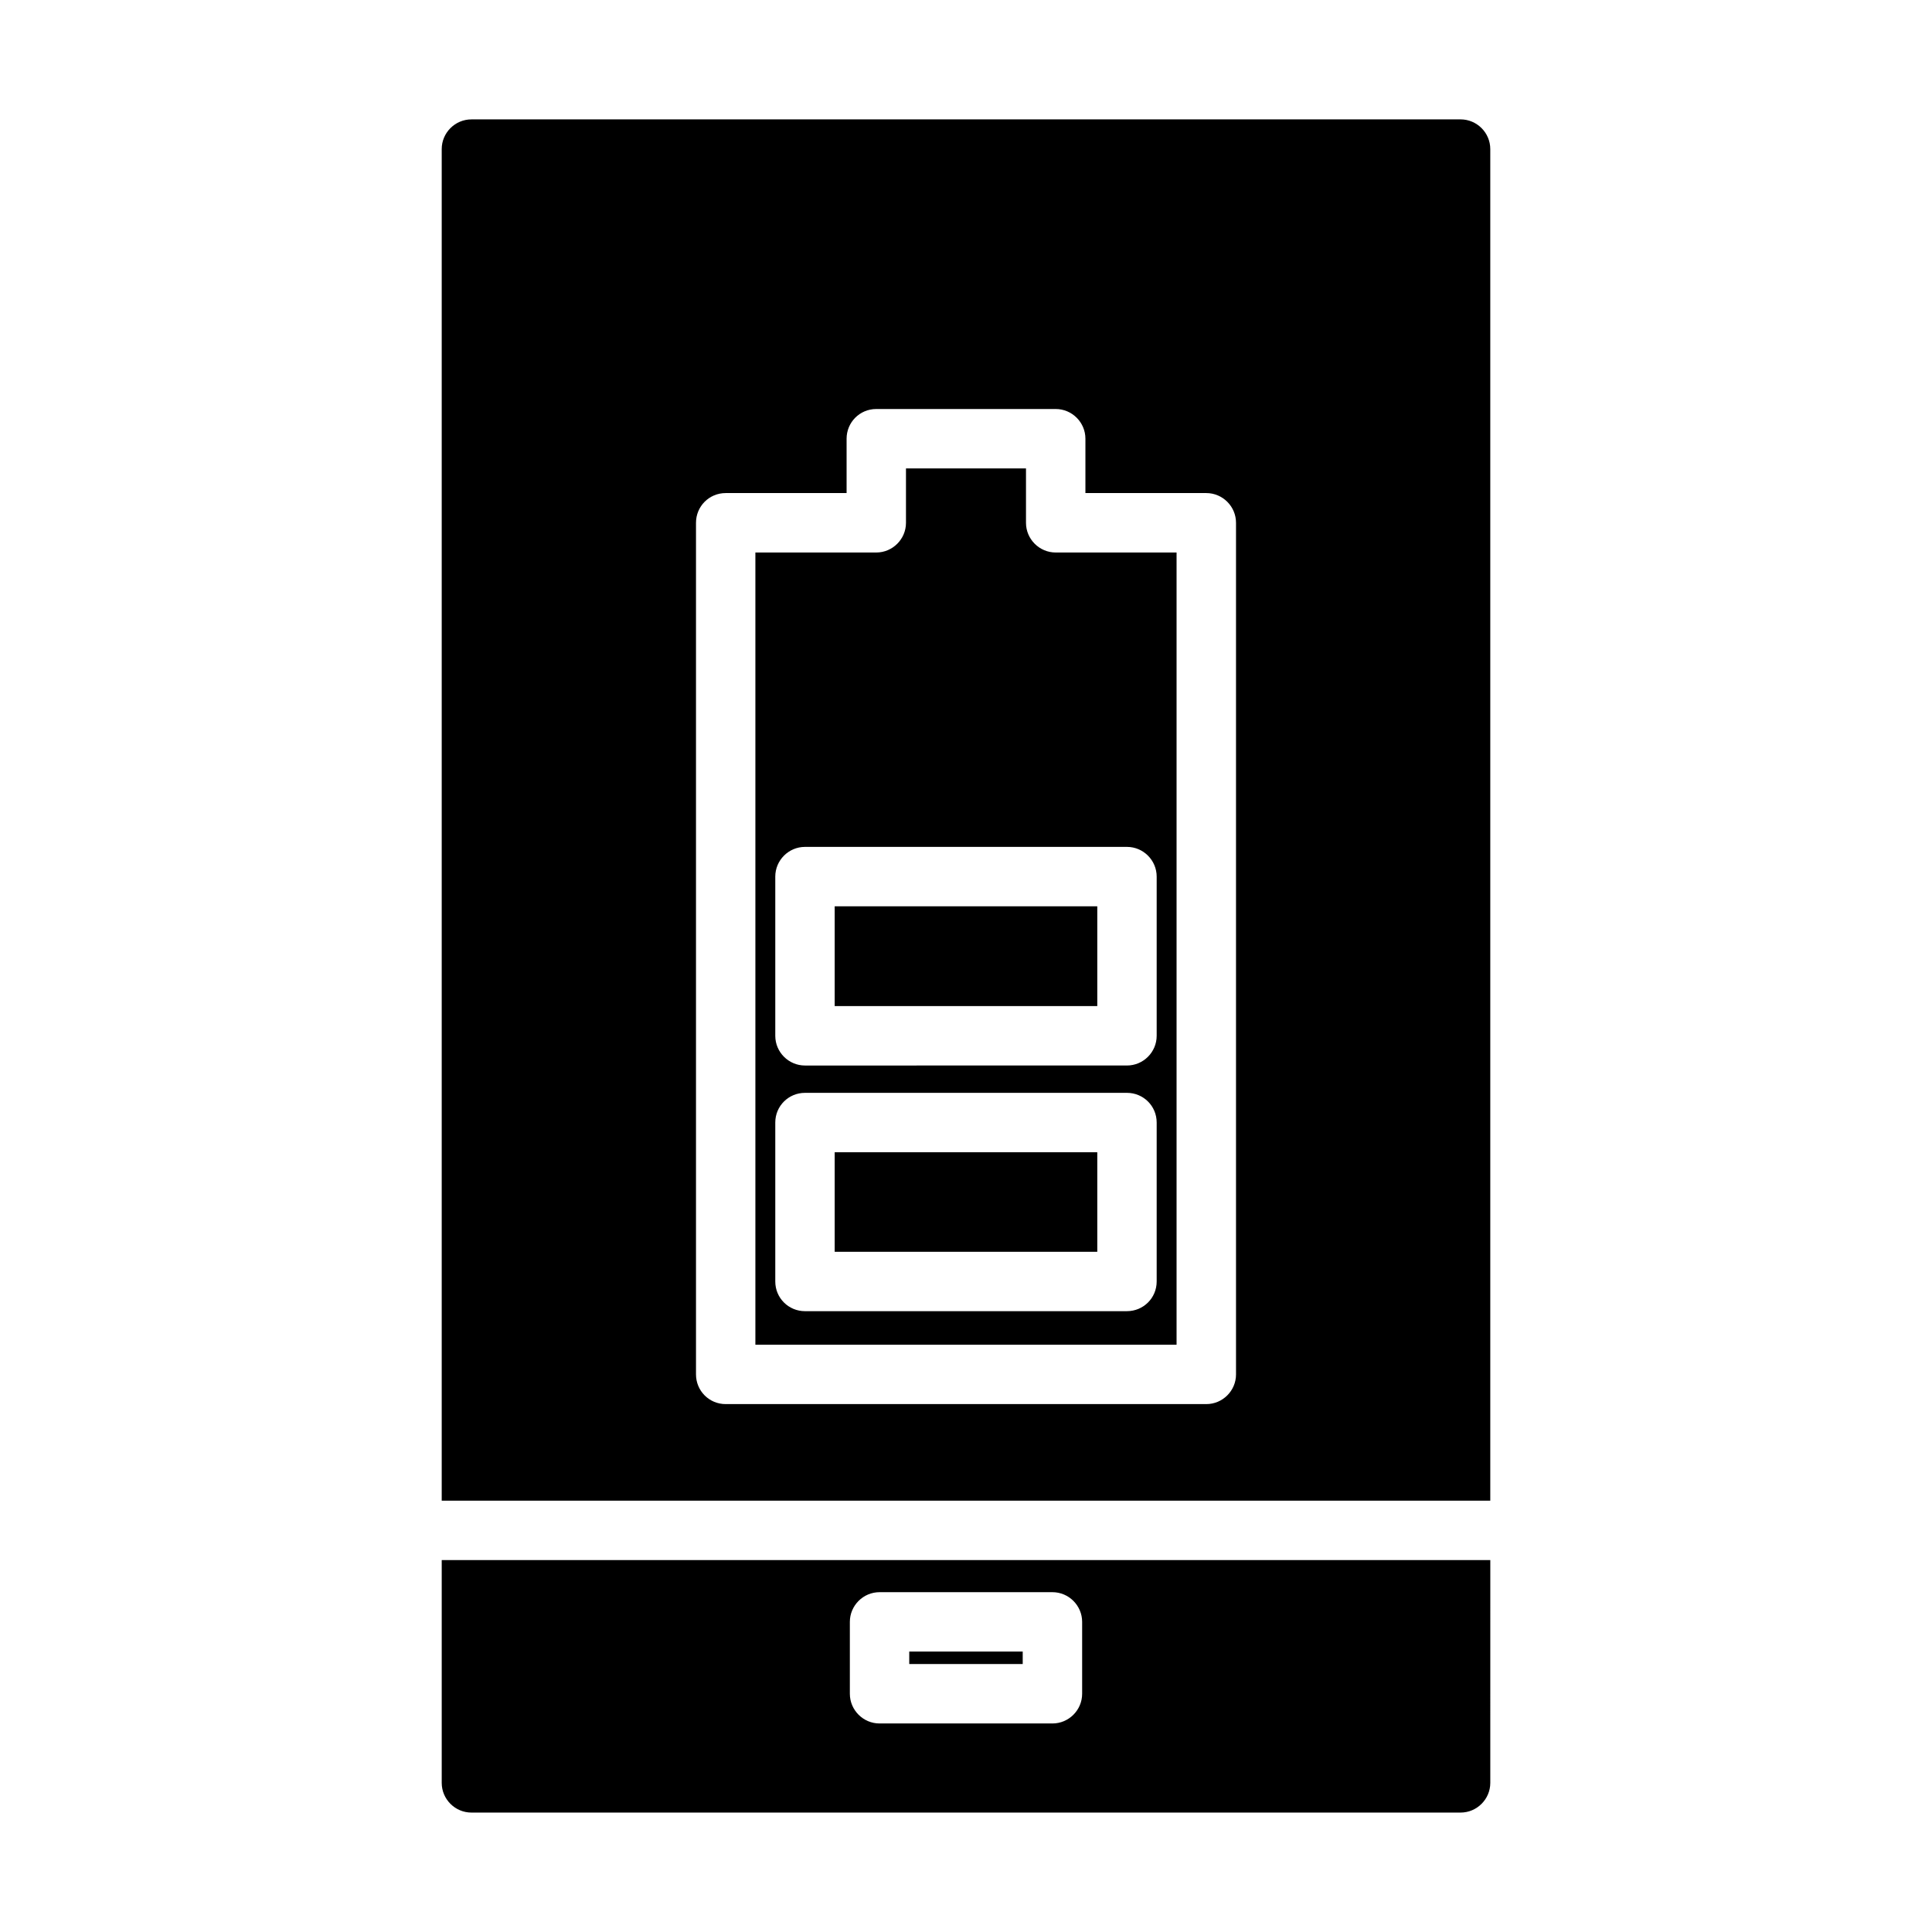 <?xml version="1.0" encoding="UTF-8"?>
<!-- Uploaded to: ICON Repo, www.iconrepo.com, Generator: ICON Repo Mixer Tools -->
<svg fill="#000000" width="800px" height="800px" version="1.1" viewBox="144 144 512 512" xmlns="http://www.w3.org/2000/svg">
 <g>
  <path d="m261.06 557.44v59.039c0 4.328 3.543 7.871 7.871 7.871h262.14c4.328 0 7.871-3.543 7.871-7.871l0.004-59.039zm108.16 16.375c0-4.328 3.543-7.871 7.871-7.871h45.816c4.328 0 7.871 3.543 7.871 7.871v19.051c0 4.328-3.543 7.871-7.871 7.871h-45.816c-4.328 0-7.871-3.543-7.871-7.871z"/>
  <path d="m531.07 175.64h-262.14c-4.328 0-7.871 3.543-7.871 7.871v358.18h277.88v-358.18c0-4.332-3.543-7.875-7.875-7.875zm-59.512 332.59c0 4.328-3.543 7.871-7.871 7.871h-127.37c-4.41 0-7.871-3.543-7.871-7.871v-225.69c0-4.328 3.465-7.871 7.871-7.871h32.039v-14.406c0-4.328 3.465-7.871 7.871-7.871h47.547c4.328 0 7.871 3.543 7.871 7.871v14.406h32.039c4.328 0 7.871 3.543 7.871 7.871z"/>
  <path d="m423.77 290.42c-4.328 0-7.871-3.543-7.871-7.871v-14.406h-31.805v14.406c0 4.328-3.543 7.871-7.871 7.871h-32.039v209.95h111.62v-209.95zm26.762 193.18c0 4.41-3.543 7.871-7.871 7.871l-85.332 0.004c-4.328 0-7.871-3.465-7.871-7.871v-42.117c0-4.41 3.543-7.871 7.871-7.871h85.332c4.328 0 7.871 3.465 7.871 7.871zm0-65.102c0 4.336-3.543 7.871-7.871 7.871l-85.332 0.004c-4.328 0-7.871-3.535-7.871-7.871v-42.195c0-4.328 3.543-7.871 7.871-7.871h85.332c4.328 0 7.871 3.543 7.871 7.871z"/>
  <path d="m365.2 449.36h69.59v26.379h-69.59z"/>
  <path d="m365.2 384.18h69.59v26.441h-69.59z"/>
  <path d="m384.96 581.68h30.07v3.305h-30.07z"/>
 </g>
</svg>